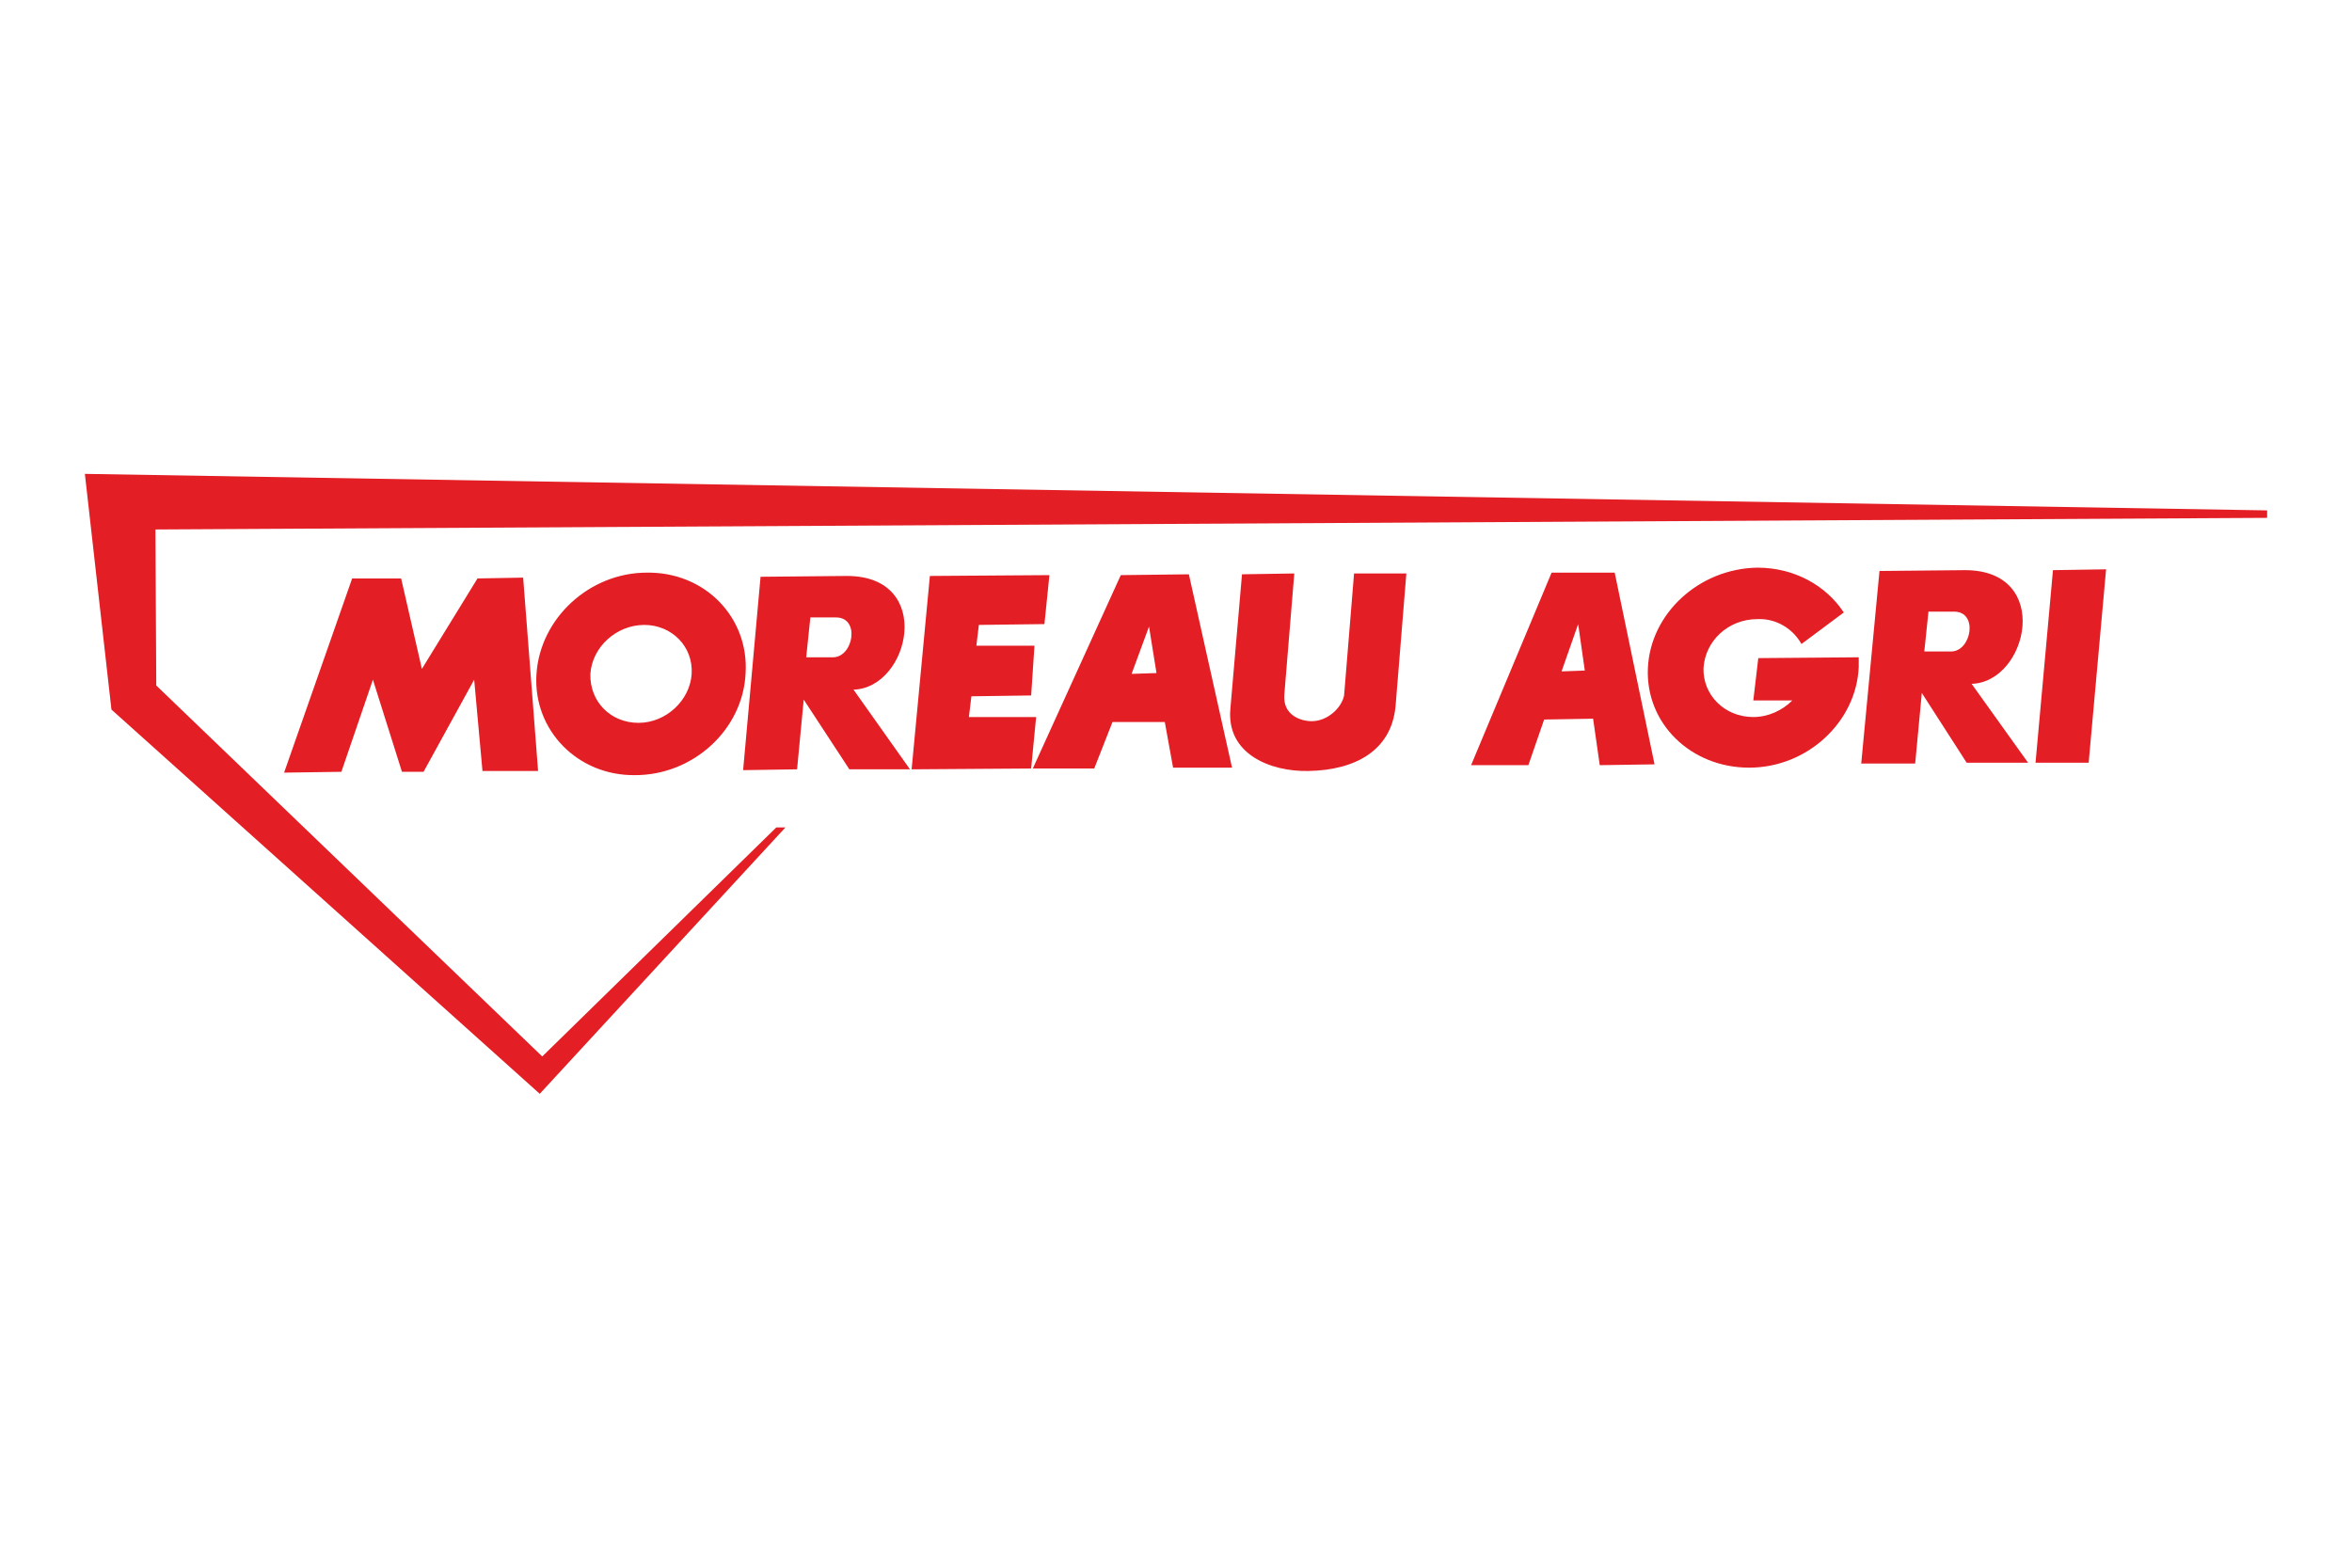 <?xml version="1.0" encoding="UTF-8"?>
<!DOCTYPE svg PUBLIC "-//W3C//DTD SVG 1.1//EN" "http://www.w3.org/Graphics/SVG/1.1/DTD/svg11.dtd">
<!-- Creator: CorelDRAW 2018 (64 bitů) -->
<svg xmlns="http://www.w3.org/2000/svg" xml:space="preserve" width="300px" height="200px" version="1.1" style="shape-rendering:geometricPrecision; text-rendering:geometricPrecision; image-rendering:optimizeQuality; fill-rule:evenodd; clip-rule:evenodd"
viewBox="0 0 28.33 18.89"
 xmlns:xlink="http://www.w3.org/1999/xlink">
 <defs>
  <style type="text/css">
   <![CDATA[
    .fil0 {fill:none}
    .fil1 {fill:#E31E24}
   ]]>
  </style>
 </defs>
 <g id="Vrstva_x0020_1">
  <rect class="fil0" width="28.33" height="18.89"/>
  <g id="_1825313551056">
   <path class="fil1" d="M3.42 9.31l0.69 -0.01 0.38 -1.11 0.35 1.11 0.26 0 0.61 -1.11 0.1 1.1 0.67 0 -0.18 -2.33 -0.55 0.01 -0.67 1.09 -0.25 -1.09 -0.59 0 -0.82 2.34zm6.29 -1.39l0.05 -0.48 0.31 0c0.29,0 0.21,0.47 -0.03,0.48l-0.33 0zm-0.55 -0.97l-0.21 2.33 0.65 -0.01 0.08 -0.84 0.55 0.84 0.73 0 -0.68 -0.96c0.68,-0.02 0.98,-1.37 -0.08,-1.37l-1.04 0.01zm6.43 -0.04l-0.12 1.46c-0.02,0.25 0.2,0.32 0.33,0.32 0.19,0 0.36,-0.16 0.39,-0.31l0.12 -1.47 0.63 0 -0.13 1.6c-0.05,0.53 -0.48,0.77 -1.05,0.78 -0.45,0.01 -0.99,-0.2 -0.94,-0.75l0.14 -1.62 0.63 -0.01zm-4.39 0.03l1.44 -0.01 -0.06 0.59 -0.79 0.01 -0.03 0.25 0.7 0 -0.04 0.6 -0.72 0.01 -0.03 0.25 0.81 0 -0.06 0.62 -1.44 0.01 0.22 -2.33zm-3.41 -0.04c0.7,-0.01 1.23,0.54 1.19,1.21 -0.03,0.68 -0.63,1.23 -1.33,1.23 -0.69,0.01 -1.23,-0.54 -1.19,-1.21 0.04,-0.68 0.64,-1.23 1.33,-1.23zm-0.03 0.63c0.33,0 0.59,0.26 0.57,0.59 -0.02,0.32 -0.31,0.59 -0.64,0.59 -0.34,0 -0.59,-0.26 -0.58,-0.59 0.02,-0.32 0.31,-0.59 0.65,-0.59zm5.87 0.59l0.3 -0.01 -0.09 -0.56 -0.21 0.57zm0.69 -1.2l0.52 2.33 -0.71 0 -0.1 -0.55 -0.63 0 -0.22 0.56 -0.74 0 1.06 -2.33 0.82 -0.01z"/>
   <path class="fil1" d="M18.81 8.09l0.28 -0.01 -0.08 -0.56 -0.2 0.57zm0.64 -1.19l0.48 2.31 -0.66 0.01 -0.08 -0.56 -0.59 0.01 -0.19 0.55 -0.69 0 0.97 -2.32 0.76 0zm1.72 -0.06c0.45,0 0.83,0.22 1.04,0.54l-0.51 0.38c-0.1,-0.18 -0.3,-0.31 -0.53,-0.3 -0.35,0 -0.63,0.26 -0.65,0.59 -0.01,0.32 0.25,0.59 0.6,0.59 0.18,0 0.35,-0.08 0.47,-0.2l-0.47 0 0.06 -0.51 1.21 -0.01c0,0.04 0,0.08 0,0.12 -0.03,0.66 -0.62,1.21 -1.32,1.21 -0.7,0 -1.25,-0.53 -1.22,-1.2 0.03,-0.66 0.62,-1.2 1.32,-1.21zm2.01 1.01l0.05 -0.48 0.31 0c0.29,0 0.21,0.47 -0.03,0.48l-0.33 0zm-0.54 -0.97l-0.22 2.32 0.65 0 0.08 -0.85 0.54 0.84 0.74 0 -0.68 -0.95c0.68,-0.02 0.98,-1.37 -0.08,-1.37l-1.03 0.01zm2.52 2.31l-0.64 0 0.21 -2.32 0.64 -0.01 -0.21 2.33z"/>
   <polygon class="fil1" points="1.34,8.55 1.02,5.71 27.31,6.15 27.31,6.24 1.87,6.38 1.88,8.26 6.53,12.73 9.35,9.97 9.46,9.97 6.5,13.18 "/>
  </g>
 </g>
</svg>
